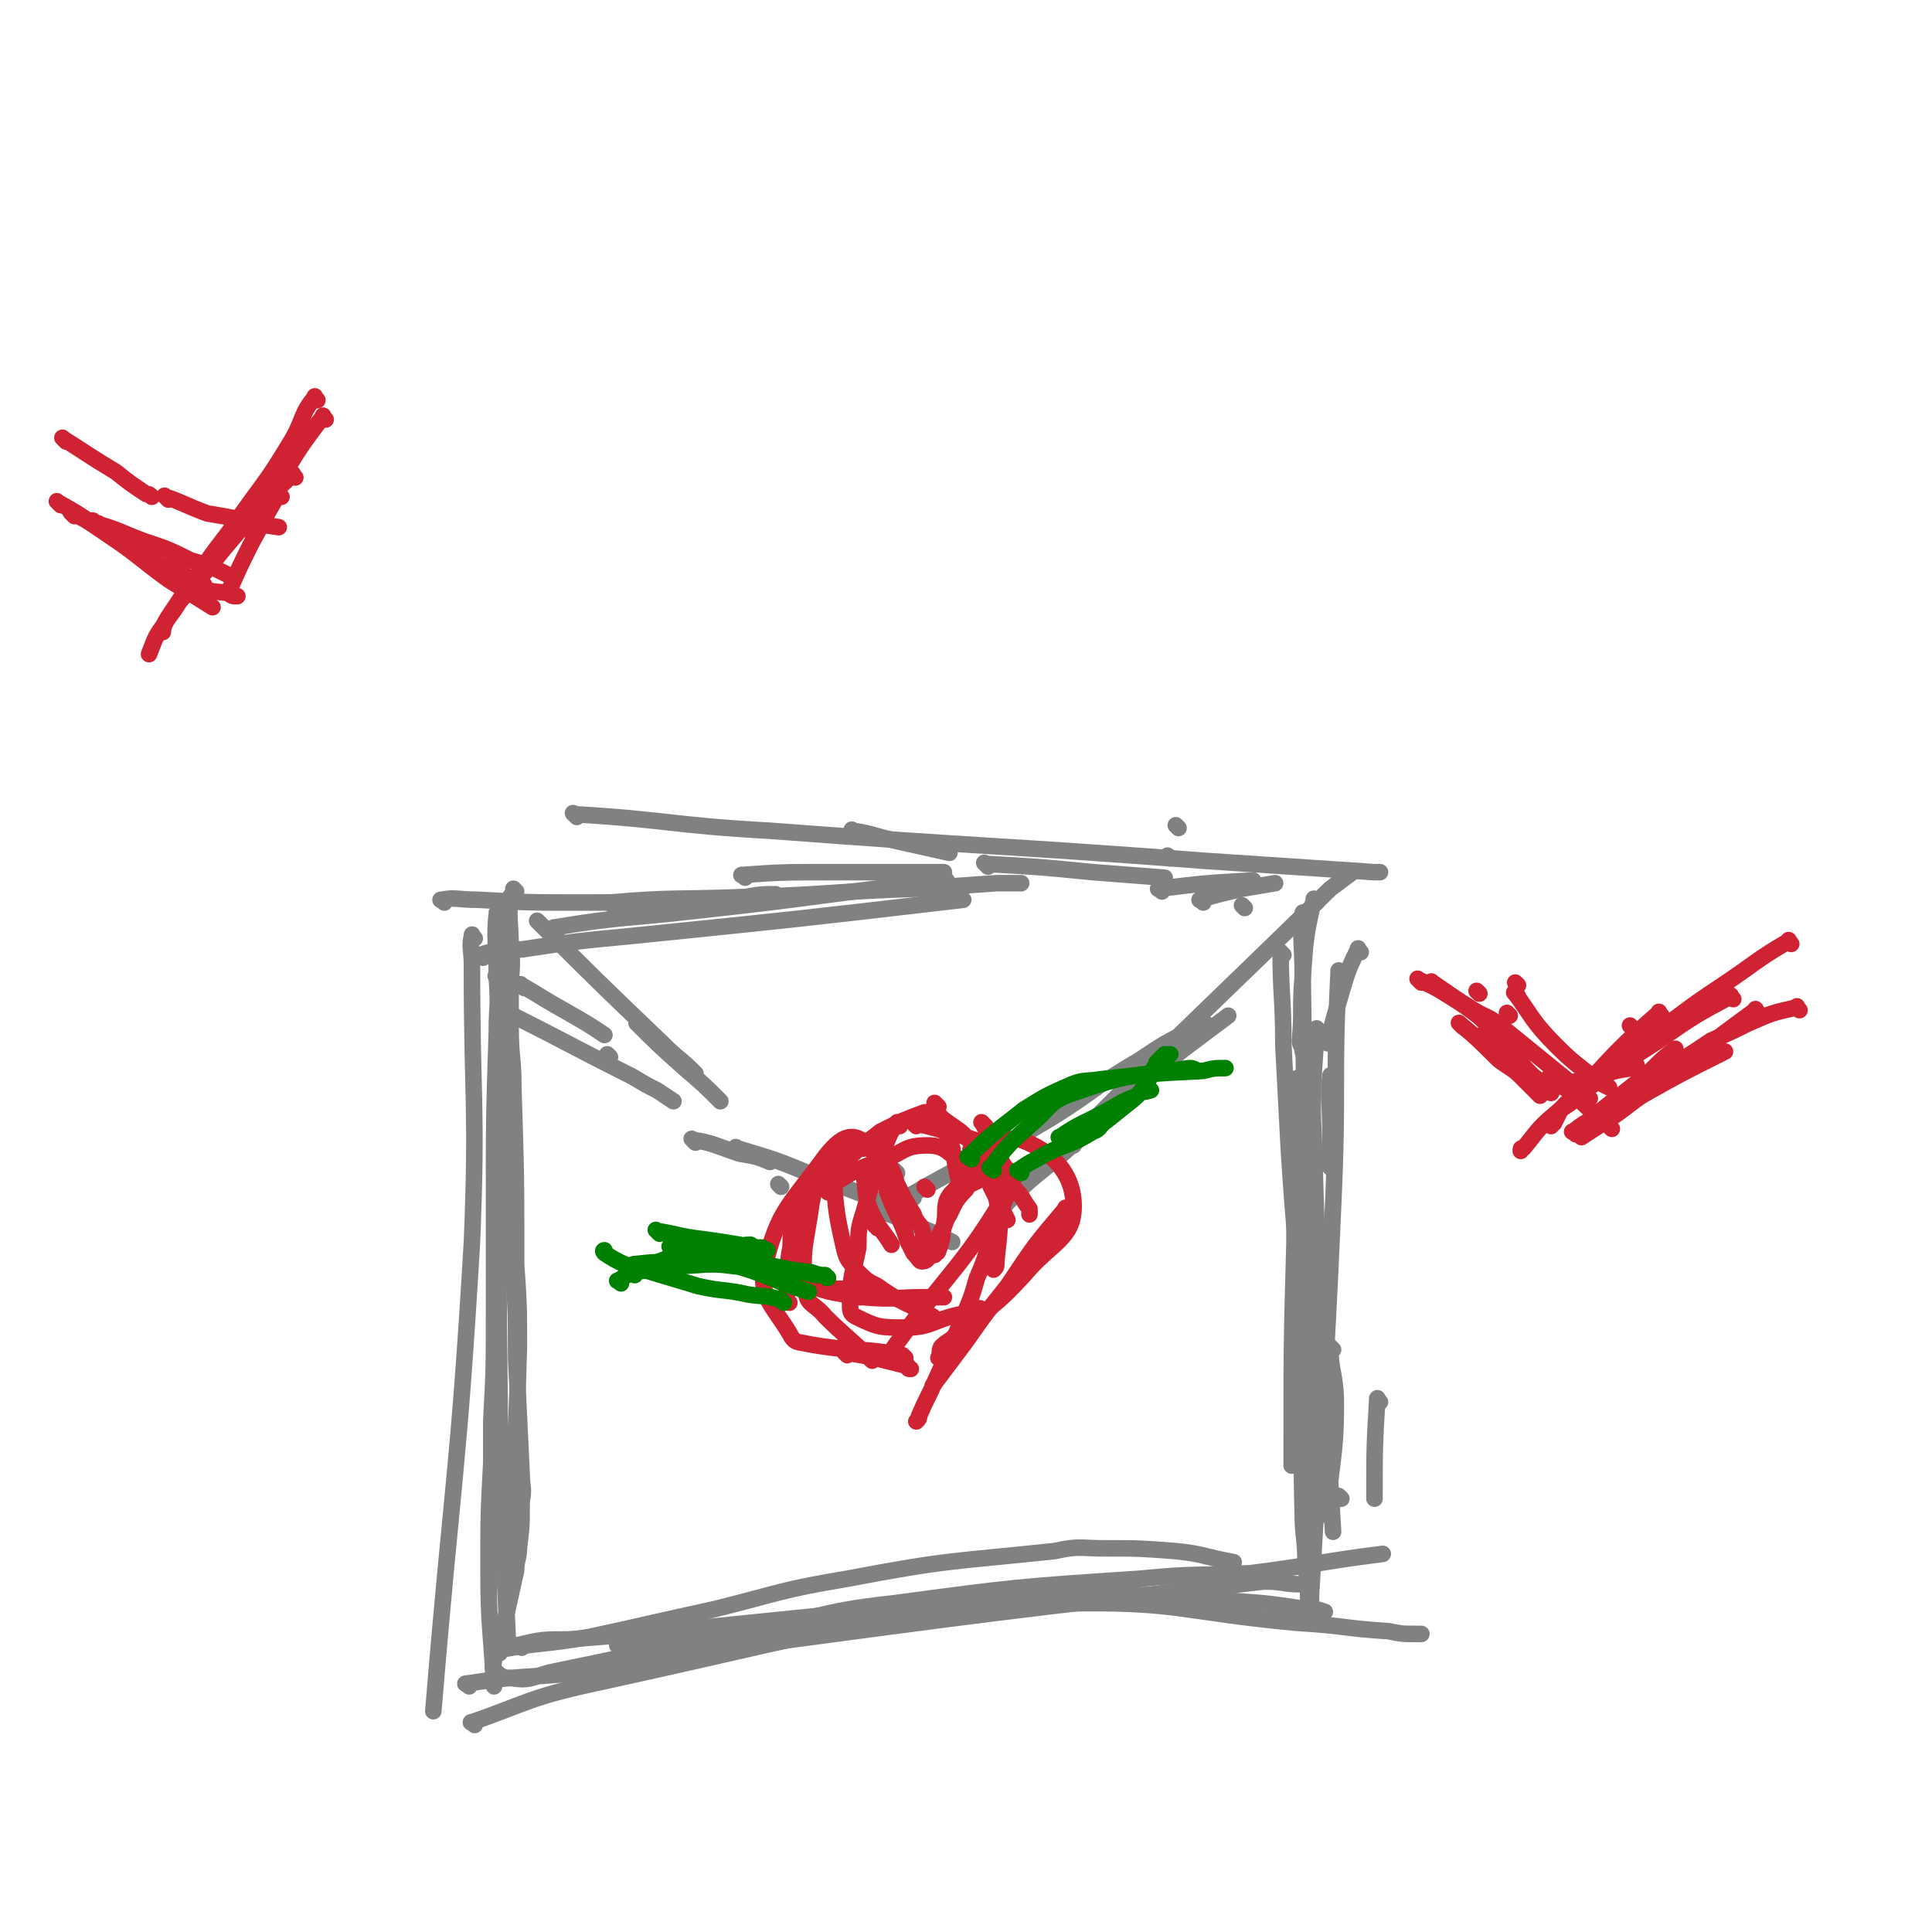 <svg viewBox='0 0 700 700' version='1.1' xmlns='http://www.w3.org/2000/svg' xmlns:xlink='http://www.w3.org/1999/xlink'><g fill='none' stroke='#808282' stroke-width='6' stroke-linecap='round' stroke-linejoin='round'><path d='M172,340c-1,-1 -1,-2 -1,-1 -1,4 0,5 0,11 0,50 2,50 0,100 -5,85 -7,85 -14,170 '/><path d='M186,326c-1,-1 -1,-2 -1,-1 -1,8 0,9 0,18 1,8 0,8 0,17 0,6 0,6 0,12 0,11 1,11 1,22 1,32 1,32 1,64 1,15 1,15 1,30 -1,38 -2,38 -3,76 -1,4 -1,4 -1,9 '/><path d='M182,328c-1,-1 -1,-2 -1,-1 -1,9 0,11 0,22 0,78 -1,78 0,157 0,44 1,44 3,88 '/><path d='M181,332c-1,-1 -1,-2 -1,-1 -1,9 0,11 0,22 1,10 0,10 0,21 -1,31 -1,31 -1,63 0,20 0,20 0,40 0,19 0,19 -1,38 0,8 0,8 0,15 -1,19 -1,19 -1,39 0,21 1,21 2,42 '/><path d='M172,625c-1,-1 -2,-1 -1,-1 20,-7 21,-9 44,-14 78,-17 78,-19 157,-32 20,-3 21,1 41,1 '/><path d='M181,599c-1,-1 -2,-1 -1,-1 15,-3 17,-2 34,-5 23,-5 22,-5 45,-10 24,-6 24,-7 48,-11 37,-7 37,-6 75,-10 9,-2 9,-1 19,-1 12,0 12,0 25,1 10,1 10,2 21,4 '/><path d='M170,611c-1,-1 -2,-1 -1,-1 19,-3 21,-2 42,-4 27,-4 27,-6 54,-9 97,-13 97,-13 193,-24 7,0 7,1 13,1 '/><path d='M189,597c-1,-1 -2,-1 -1,-1 8,-2 9,-2 18,-2 89,-7 89,-11 178,-13 43,-1 43,3 86,7 17,1 17,2 33,3 5,1 5,1 10,1 1,0 1,0 2,0 '/><path d='M225,597c-1,-1 -2,-1 -1,-1 21,-3 22,-2 44,-5 28,-4 27,-7 55,-10 45,-6 45,-6 90,-9 20,-2 20,-1 40,-2 24,-3 24,-4 48,-7 '/><path d='M486,353c-1,-1 -1,-2 -1,-1 -2,41 0,42 -2,85 -3,70 -4,70 -8,141 0,2 0,2 0,4 '/><path d='M473,332c-1,-1 -1,-2 -1,-1 -1,10 0,11 0,23 1,73 1,73 2,147 1,26 1,26 2,53 '/><path d='M465,346c-1,-1 -2,-2 -1,-1 0,15 1,17 1,34 1,19 1,19 2,38 2,32 3,32 4,64 2,34 0,34 1,67 0,9 1,9 1,18 1,9 1,9 1,18 '/><path d='M471,392c-1,-1 -1,-2 -1,-1 -1,9 0,10 0,21 0,19 -1,19 -1,39 -1,36 -1,36 -1,72 0,4 0,4 0,8 '/><path d='M500,508c-1,-1 -1,-2 -1,-1 -1,17 -1,18 -1,36 '/><path d='M478,471c-1,-1 -2,-2 -1,-1 0,7 1,8 1,16 1,6 1,6 2,13 '/><path d='M483,391c-1,-1 -1,-2 -1,-1 -1,8 0,9 0,19 0,7 0,7 0,14 '/><path d='M493,345c-1,-1 -1,-2 -1,-1 -4,8 -4,9 -7,19 -2,7 -2,7 -4,15 '/><path d='M483,489c-1,-1 -2,-2 -1,-1 0,9 2,10 2,21 0,20 -2,20 -3,40 '/><path d='M486,543c-1,-1 -1,-1 -1,-1 '/><path d='M202,337c-1,-1 -2,-1 -1,-1 24,-4 25,-3 51,-6 46,-5 46,-6 91,-11 '/><path d='M222,328c-1,-1 -2,-1 -1,-1 23,-2 24,-1 49,-2 6,-1 6,-1 11,-1 '/><path d='M270,318c-1,-1 -2,-1 -1,-1 14,-1 16,-1 32,-1 12,0 12,0 25,0 6,0 6,0 13,0 1,0 1,0 3,0 '/><path d='M358,314c-1,-1 -2,-2 -1,-1 18,1 19,1 39,3 13,1 13,1 26,2 '/><path d='M424,311c-1,-1 -1,-1 -1,-1 '/><path d='M421,323c-1,-1 -2,-1 -1,-1 16,-2 17,-2 34,-3 '/><path d='M187,323c-1,-1 -1,-1 -1,-1 '/><path d='M310,302c-1,-1 -2,-2 -1,-1 7,1 8,2 17,4 9,2 9,2 18,4 '/><path d='M436,327c-1,-1 -2,-1 -1,-1 6,-2 7,-2 15,-4 6,-1 6,-1 12,-2 '/><path d='M451,329c-1,-1 -1,-1 -1,-1 '/><path d='M190,358c-1,-1 -2,-2 -1,-1 7,4 8,5 17,10 7,4 7,4 13,8 '/><path d='M221,383c-1,-1 -1,-1 -1,-1 '/><path d='M252,414c-1,-1 -2,-2 -1,-1 7,1 8,2 17,5 6,1 6,1 11,3 '/><path d='M283,430c-1,-1 -1,-1 -1,-1 '/><path d='M331,434c-1,-1 -2,-1 -1,-1 24,-14 26,-13 51,-28 16,-10 15,-11 32,-21 9,-6 9,-6 19,-11 3,-1 3,-1 5,-2 '/><path d='M363,440c-1,-1 -2,-1 -1,-1 10,-11 11,-11 23,-21 22,-19 21,-20 44,-38 8,-6 8,-6 16,-12 '/><path d='M389,415c-1,-1 -2,-1 -1,-1 46,-46 47,-46 94,-92 4,-3 4,-3 8,-6 '/><path d='M232,372c-1,-1 -2,-2 -1,-1 7,7 8,8 17,16 7,6 7,6 13,12 '/><path d='M196,335c-1,-1 -2,-2 -1,-1 21,21 22,22 45,44 6,6 6,5 12,11 '/><path d='M187,369c-1,-1 -2,-2 -1,-1 20,10 21,11 43,22 5,3 5,3 9,5 3,2 3,2 6,4 '/><path d='M268,417c-1,-1 -2,-2 -1,-1 13,4 14,4 28,10 11,4 10,4 21,8 4,2 4,2 8,3 3,2 3,1 7,3 '/><path d='M316,438c-1,-1 -2,-2 -1,-1 7,3 8,3 17,7 7,3 7,3 13,6 '/><path d='M325,425c-1,-1 -1,-1 -1,-1 '/><path d='M175,347c-1,-1 -2,-1 -1,-1 6,-2 7,-2 15,-2 20,-3 20,-3 41,-5 59,-6 59,-6 119,-13 '/><path d='M161,327c-1,-1 -2,-1 -1,-1 5,-1 6,0 13,0 19,1 19,1 37,1 31,0 31,0 62,-2 30,-1 30,-2 60,-3 15,-1 15,-1 29,-2 5,0 5,0 9,0 '/><path d='M209,296c-1,-1 -2,-2 -1,-1 34,2 35,4 71,6 79,6 80,5 159,11 30,2 30,2 60,4 1,0 1,0 2,0 '/><path d='M427,300c-1,-1 -1,-1 -1,-1 '/><path d='M477,327c-1,-1 -1,-2 -1,-1 -3,13 -3,14 -4,28 -1,11 0,12 -1,23 0,2 1,2 1,4 '/><path d='M478,374c-1,-1 -1,-2 -1,-1 -1,19 -2,20 -1,40 2,71 3,71 7,142 '/><path d='M181,355c-1,-1 -2,-2 -1,-1 2,35 2,37 5,74 1,16 1,16 1,32 1,16 1,16 1,32 1,21 1,21 2,42 0,5 1,5 0,10 0,9 0,9 -1,17 0,4 -1,4 -1,8 -2,9 -2,9 -4,18 -2,7 -3,7 -4,14 0,2 -1,3 0,4 2,2 3,3 6,3 7,1 7,0 14,-2 24,-5 24,-5 48,-10 28,-5 28,-5 56,-10 28,-4 28,-5 56,-8 16,-1 16,-1 31,-1 28,1 28,1 56,3 14,1 14,1 27,3 4,0 4,0 7,1 '/></g>
<g fill='none' stroke='#CF2233' stroke-width='6' stroke-linecap='round' stroke-linejoin='round'><path d='M286,472c-1,-1 -2,-1 -1,-1 0,-8 0,-9 1,-17 1,-4 0,-5 1,-9 2,-4 3,-4 5,-8 '/><path d='M300,432c-1,-1 -2,-1 -1,-1 9,-6 10,-7 22,-11 7,-3 7,-5 15,-5 7,0 7,3 13,6 '/><path d='M303,426c-1,-1 -2,-1 -1,-1 8,-8 8,-8 17,-15 8,-4 8,-4 16,-7 0,0 0,0 1,0 '/><path d='M332,408c-1,-1 -2,-2 -1,-1 6,1 8,2 16,4 6,2 6,2 12,4 '/><path d='M349,411c-1,-1 -1,-1 -1,-1 '/><path d='M278,461c-1,-1 -2,-2 -1,-1 7,2 8,3 17,6 6,2 6,2 12,3 3,1 4,1 7,1 11,1 11,0 23,0 3,0 3,0 6,0 '/><path d='M318,445c-1,-1 -1,-1 -1,-1 '/><path d='M354,416c-1,-1 -2,-2 -1,-1 2,6 3,7 6,15 3,6 3,6 6,12 '/><path d='M357,408c-1,-1 -2,-2 -1,-1 3,6 4,7 7,14 2,4 6,5 3,9 -17,29 -21,29 -42,58 '/><path d='M326,408c-1,-1 -1,-2 -1,-1 -3,4 -3,5 -5,10 -4,11 -4,11 -7,22 -2,6 -2,7 -2,13 -2,10 -3,10 -3,20 0,3 0,4 2,5 8,4 9,4 18,4 10,0 10,-3 21,-5 3,-1 3,-1 6,-2 '/><path d='M314,427c-1,-1 -2,-2 -1,-1 1,6 0,7 3,14 3,6 4,6 7,11 '/><path d='M340,401c-1,-1 -2,-2 -1,-1 2,7 3,8 6,16 1,5 1,5 2,10 1,0 1,0 1,1 '/><path d='M340,404c-1,-1 -2,-2 -1,-1 6,6 9,5 15,14 5,7 6,8 7,17 2,11 1,12 0,23 0,2 0,2 -1,3 '/><path d='M336,431c-1,-1 -1,-1 -1,-1 '/><path d='M303,428c-1,-1 -2,-2 -1,-1 1,12 1,13 4,26 1,4 2,4 4,7 4,4 4,4 8,6 7,5 8,5 16,9 2,1 2,1 4,2 '/><path d='M280,463c-1,-1 -2,-2 -1,-1 7,1 8,3 17,4 6,1 7,1 13,1 1,0 1,0 2,0 '/><path d='M353,418c-1,-1 -2,-2 -1,-1 6,5 8,6 15,13 4,4 3,4 6,8 0,1 0,1 0,2 '/><path d='M316,493c-1,-1 -1,-1 -1,-1 -8,-8 -9,-8 -16,-15 -4,-5 -7,-4 -7,-10 -2,-14 0,-16 2,-31 2,-9 1,-11 6,-17 5,-4 7,-2 14,-3 1,0 2,0 2,0 2,1 2,1 4,3 0,0 0,1 0,1 1,1 1,1 2,2 2,3 2,4 3,7 3,6 3,6 6,11 1,3 2,3 3,5 1,3 0,4 1,7 1,1 1,2 2,2 1,1 2,1 2,0 1,0 1,-1 1,-1 2,-5 1,-5 2,-9 1,-5 0,-5 1,-9 1,-2 1,-2 3,-4 3,-4 2,-5 6,-8 8,-6 11,-12 18,-10 11,4 19,12 19,24 0,12 -8,13 -18,25 -11,12 -12,11 -25,22 -2,2 -3,2 -5,4 -1,2 0,2 -1,4 '/><path d='M328,492c-1,-1 -1,-1 -1,-1 -17,-3 -17,-1 -34,-4 -4,-1 -5,0 -7,-4 -6,-10 -11,-13 -9,-24 5,-21 9,-22 22,-40 4,-5 8,-9 13,-6 8,6 6,12 12,25 3,6 3,6 5,12 1,2 1,2 2,4 2,2 2,3 3,3 2,0 2,-1 3,-2 3,-4 2,-5 4,-9 2,-3 1,-3 3,-6 2,-4 2,-5 6,-9 1,-2 2,-2 4,-3 2,-2 2,-3 5,-4 2,-1 3,-1 5,0 0,0 0,0 1,1 0,1 1,1 1,2 0,3 0,3 -1,6 0,1 -1,1 -1,2 -2,5 -2,5 -3,9 -4,10 -3,10 -7,19 -2,7 -2,7 -5,14 -5,12 -5,12 -10,23 -3,7 -3,6 -6,13 0,1 0,1 -1,2 '/><path d='M307,491c-1,-1 -2,-2 -1,-1 6,1 7,1 15,3 4,1 4,1 8,2 0,1 0,1 1,1 '/><path d='M387,439c-1,-1 -1,-2 -1,-1 -11,13 -11,13 -21,28 -8,10 -8,10 -15,20 -6,8 -6,8 -12,16 '/></g>
<g fill='none' stroke='#008000' stroke-width='6' stroke-linecap='round' stroke-linejoin='round'><path d='M385,413c-1,-1 -2,-1 -1,-1 7,-5 9,-5 18,-10 5,-3 5,-3 10,-5 2,-2 2,-1 5,-2 '/><path d='M370,425c-1,-1 -2,-1 -1,-1 4,-3 5,-3 10,-6 8,-4 9,-3 17,-8 3,-1 2,-2 5,-4 5,-4 5,-4 10,-8 2,-2 2,-2 4,-5 2,-3 2,-3 3,-6 1,-1 1,-2 1,-2 2,-2 2,-2 3,-3 1,0 1,0 2,0 0,0 0,0 0,0 '/><path d='M360,424c-1,-1 -2,-1 -1,-1 6,-8 7,-9 15,-16 7,-6 6,-8 15,-11 20,-7 21,-6 42,-9 1,0 1,0 3,1 '/><path d='M352,420c-1,-1 -2,-1 -1,-1 9,-9 10,-9 20,-17 8,-5 8,-5 17,-9 5,-2 5,-1 11,-2 18,-2 18,-2 37,-3 4,-1 4,-1 8,-1 '/><path d='M284,472c-1,-1 -1,-1 -1,-1 -6,-2 -6,-1 -12,-2 -9,-2 -9,-1 -18,-3 -10,-3 -10,-3 -20,-6 -4,-1 -4,-1 -7,-2 -4,-2 -4,-2 -7,-4 -1,-1 0,-1 0,-1 '/><path d='M231,459c-1,-1 -2,-1 -1,-1 9,-1 11,-1 22,0 8,0 8,0 16,1 13,4 12,5 25,9 '/><path d='M230,462c-1,-1 -2,-1 -1,-1 13,-2 14,-2 29,-3 5,0 5,0 10,0 5,1 5,1 9,1 9,1 9,1 17,2 3,1 3,1 5,1 1,1 0,1 1,1 '/><path d='M244,453c-1,-1 -2,-2 -1,-1 6,1 7,1 15,3 19,3 19,3 38,7 '/><path d='M225,465c-1,-1 -2,-1 -1,-1 6,-4 7,-4 15,-7 5,-2 5,-2 9,-3 3,-1 3,-1 5,-1 8,-1 8,-1 15,-1 2,-1 2,-1 4,-1 '/><path d='M239,447c-1,-1 -2,-2 -1,-1 7,1 8,2 17,3 7,1 7,1 13,2 4,1 4,1 8,1 1,1 1,1 2,1 '/></g>
<g fill='none' stroke='#CF2233' stroke-width='6' stroke-linecap='round' stroke-linejoin='round'><path d='M530,372c-1,-1 -2,-2 -1,-1 6,5 7,6 14,13 4,3 5,3 8,6 4,4 4,4 7,7 '/><path d='M602,368c-1,-1 -1,-2 -1,-1 -16,14 -16,15 -31,31 -3,2 -3,2 -5,5 -1,2 -1,2 -2,4 -1,0 -1,0 -1,1 '/><path d='M550,361c-1,-1 -2,-2 -1,-1 6,8 6,10 15,19 7,7 7,6 15,13 2,1 2,1 4,2 '/><path d='M550,357c-1,-1 -1,-1 -1,-1 '/><path d='M539,375c-1,-1 -1,-1 -1,-1 '/><path d='M530,364c-1,-1 -1,-1 -1,-1 '/><path d='M536,360c-1,-1 -1,-1 -1,-1 '/><path d='M592,373c-1,-1 -1,-1 -1,-1 -1,-1 0,0 0,0 '/><path d='M649,342c-1,-1 -1,-2 -1,-1 -12,7 -12,8 -24,16 -9,6 -9,6 -17,12 -6,4 -6,4 -11,9 -17,13 -17,12 -33,26 -6,5 -6,6 -11,12 -1,0 -1,0 -1,1 '/><path d='M628,362c-1,-1 -1,-2 -1,-1 -13,7 -13,7 -26,16 -14,9 -14,9 -28,19 -3,3 -3,3 -6,5 '/><path d='M547,368c-1,-1 -1,-1 -1,-1 '/><path d='M515,356c-1,-1 -2,-2 -1,-1 7,3 8,4 16,9 7,5 7,5 13,12 5,4 4,5 8,9 5,6 5,5 11,10 '/><path d='M520,357c-1,-1 -2,-2 -1,-1 6,4 7,5 15,10 5,3 5,2 10,6 16,13 16,13 32,26 '/><path d='M652,366c-1,-1 -1,-2 -1,-1 -9,2 -9,2 -18,6 -6,3 -6,3 -13,6 -3,2 -3,2 -6,4 -14,9 -14,9 -27,18 -5,3 -5,3 -10,6 '/><path d='M637,367c-1,-1 -1,-2 -1,-1 -22,16 -22,17 -44,33 -9,7 -10,7 -19,13 '/><path d='M563,391c-1,-1 -2,-2 -1,-1 7,6 8,6 16,14 3,2 3,2 6,5 '/><path d='M562,396c-1,-1 -2,-1 -1,-1 8,-3 9,-3 18,-5 6,-2 6,-2 12,-3 1,-1 1,-1 2,-1 '/><path d='M571,411c-1,-1 -2,-1 -1,-1 6,-5 7,-4 15,-8 4,-2 4,-2 8,-4 16,-9 16,-9 32,-17 '/><path d='M573,411c-1,-1 -2,-1 -1,-1 9,-9 10,-9 20,-17 8,-6 7,-7 15,-13 '/><path d='M37,191c-1,-1 -2,-2 -1,-1 7,2 8,3 16,6 9,3 9,3 17,7 7,2 7,2 13,5 '/><path d='M27,187c-1,-1 -2,-2 -1,-1 5,2 6,3 12,7 12,8 12,9 23,17 8,5 8,5 16,10 '/><path d='M35,190c-1,-1 -2,-2 -1,-1 6,4 7,5 15,10 12,7 12,8 24,14 5,2 5,1 10,2 1,1 1,1 3,1 '/><path d='M22,183c-1,-1 -2,-2 -1,-1 9,5 10,6 20,13 7,4 7,4 14,8 3,2 3,1 7,3 6,3 6,3 12,6 '/><path d='M24,160c-1,-1 -2,-2 -1,-1 8,5 9,6 19,12 5,4 5,4 11,8 1,0 1,0 2,1 '/><path d='M102,180c-1,-1 -1,-2 -1,-1 -5,8 -5,9 -10,18 -4,8 -4,8 -8,17 '/><path d='M107,173c-1,-1 -1,-2 -1,-1 -13,12 -13,13 -25,27 -8,10 -8,10 -16,19 -3,5 -3,4 -6,9 -3,4 -3,5 -5,10 '/><path d='M61,181c-1,-1 -2,-2 -1,-1 6,2 7,3 15,6 6,1 6,1 11,2 8,2 8,2 15,3 '/><path d='M115,145c-1,-1 -1,-2 -1,-1 -5,6 -4,8 -8,15 -9,15 -9,14 -19,28 -6,9 -7,9 -13,18 -6,8 -6,8 -12,17 -2,3 -2,3 -3,6 0,1 0,1 0,1 '/><path d='M118,152c-1,-1 -1,-2 -1,-1 -10,13 -10,14 -19,29 -4,6 -4,6 -8,12 '/></g>
</svg>